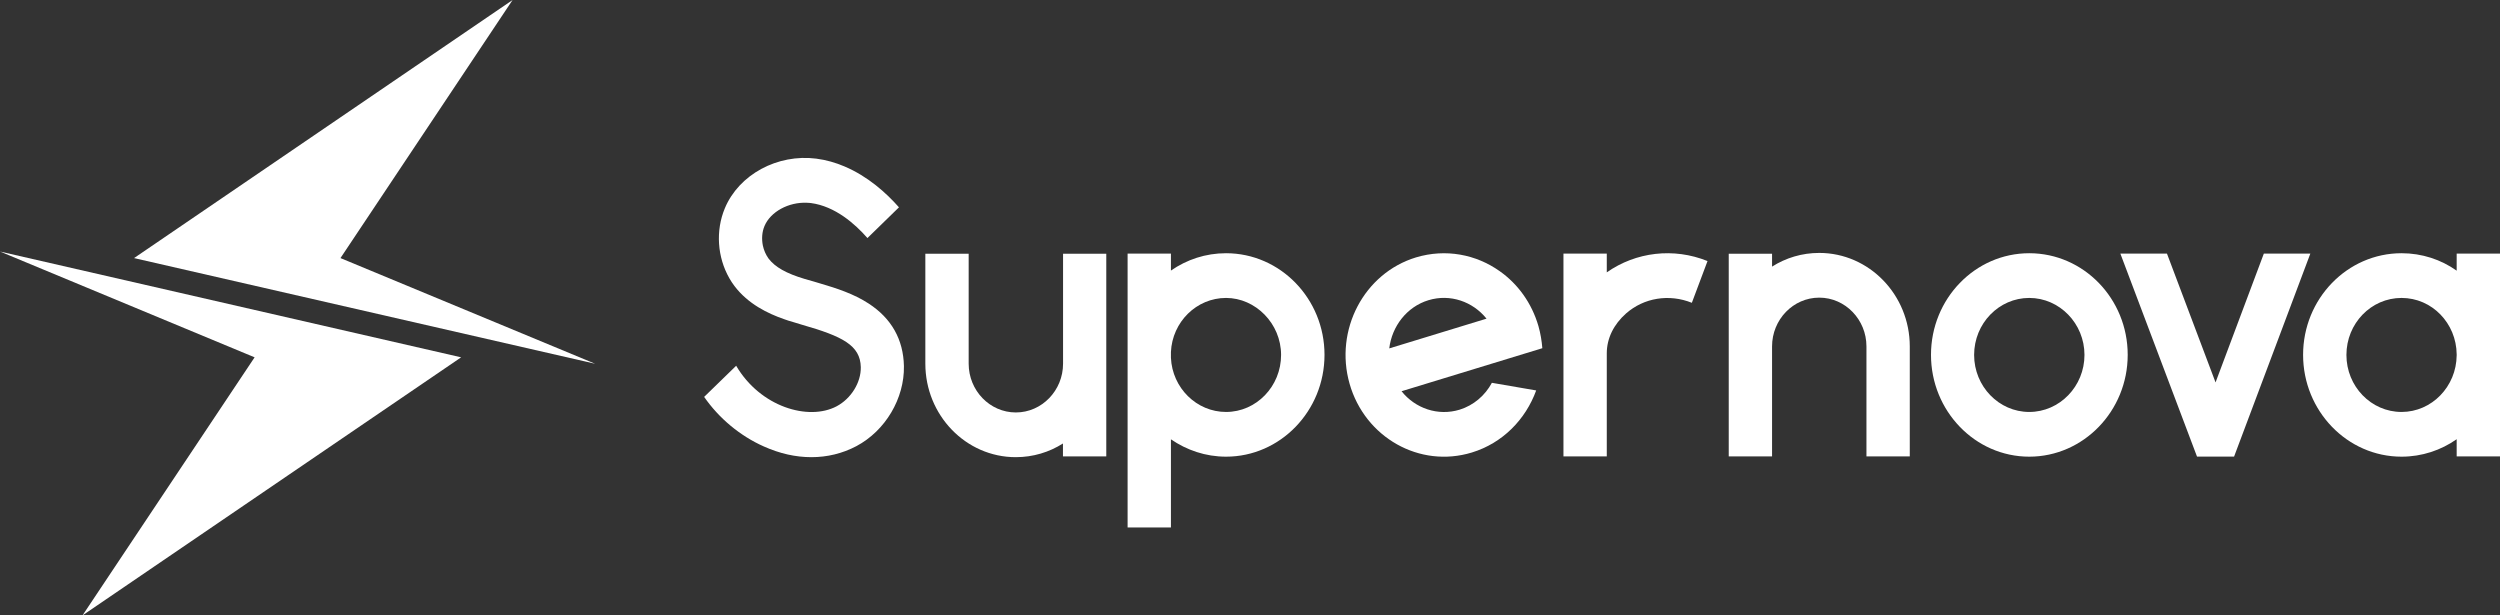 <svg width="252.15" height="62.076" viewBox="0 0 252.15 62.076" fill="none" xmlns="http://www.w3.org/2000/svg" xmlns:xlink="http://www.w3.org/1999/xlink">
	<rect x="0" y="0" width="252.15" height="62.076" fill="#333333" stroke="none"/>
	<desc>
			Created with Pixso.
	</desc>
	<defs/>
	<path id="path" d="M204.67 25.54C199.2 25.54 194.76 30.14 194.76 35.79C194.76 41.44 199.2 46.06 204.67 46.06C210.14 46.06 214.6 41.45 214.6 35.79C214.6 30.13 210.15 25.54 204.67 25.54ZM204.67 41.55C201.61 41.55 199.11 38.97 199.11 35.8C199.11 32.62 201.61 30.05 204.67 30.05C207.73 30.05 210.24 32.63 210.24 35.8C210.24 38.96 207.74 41.55 204.67 41.55Z" fill="#FFFFFF" fill-opacity="1" fill-rule="nonzero"/>
	<path id="path" d="M123.66 25.54C121.6 25.54 119.7 26.18 118.1 27.29L118.1 25.58L113.73 25.58L113.73 35.77L113.73 53.2L118.1 53.2L118.1 44.31C119.69 45.4 121.59 46.06 123.66 46.06C129.13 46.06 133.59 41.45 133.59 35.79C133.59 30.13 129.13 25.54 123.66 25.54ZM123.66 41.55C120.69 41.55 118.24 39.13 118.1 36.09C118.1 36.05 118.1 36 118.1 35.94L118.1 35.65C118.1 35.6 118.1 35.56 118.1 35.5C118.24 32.47 120.68 30.05 123.66 30.05C126.63 30.05 129.21 32.63 129.21 35.8C129.21 38.96 126.72 41.55 123.66 41.55Z" fill="#FFFFFF" fill-opacity="1" fill-rule="nonzero"/>
	<path id="path" d="M247.78 25.58L247.78 27.3C246.2 26.18 244.28 25.54 242.22 25.54C236.74 25.54 232.29 30.14 232.29 35.79C232.29 41.44 236.74 46.06 242.22 46.06C244.28 46.06 246.2 45.41 247.78 44.3L247.78 46.03L252.15 46.03L252.15 25.58L247.78 25.58ZM242.22 41.55C239.15 41.55 236.66 38.97 236.66 35.8C236.66 32.62 239.15 30.05 242.22 30.05C245.29 30.05 247.75 32.6 247.78 35.74L247.78 35.84C247.75 38.99 245.27 41.55 242.22 41.55Z" fill="#FFFFFF" fill-opacity="1" fill-rule="nonzero"/>
	<path id="path" d="M183.49 25.51C181.74 25.51 180.12 26.01 178.73 26.89L178.73 25.59L174.36 25.59L174.36 46.03L178.73 46.03L178.73 34.94C178.73 32.23 180.86 30.02 183.49 30.02C186.11 30.02 188.25 32.23 188.25 34.94L188.25 46.03L192.62 46.03L192.62 34.94C192.62 29.74 188.52 25.51 183.49 25.51Z" fill="#FFFFFF" fill-opacity="1" fill-rule="nonzero"/>
	<path id="path" d="M107.22 25.59L107.22 36.68C107.22 39.39 105.08 41.6 102.46 41.6C99.83 41.6 97.7 39.39 97.7 36.68L97.7 25.59L93.33 25.59L93.33 36.68C93.33 41.88 97.42 46.11 102.45 46.11C104.2 46.11 105.82 45.61 107.21 44.73L107.21 46.03L111.58 46.03L111.58 25.59L107.22 25.59Z" fill="#FFFFFF" fill-opacity="1" fill-rule="nonzero"/>
	<path id="path" d="M86.37 45C84.97 45.74 83.43 46.11 81.84 46.11C80.24 46.11 78.65 45.75 77.04 45.03C74.63 43.96 72.5 42.17 71.02 40.03L74.25 36.89C76.68 41.04 81.54 42.48 84.38 40.98C85.85 40.2 86.85 38.57 86.82 37.03C86.77 34.82 84.96 33.92 80.91 32.76C80.6 32.66 80.29 32.58 79.99 32.48C79.7 32.4 79.4 32.31 79.08 32.19C77.44 31.62 75.45 30.66 74.08 28.85C73.9 28.6 73.71 28.34 73.56 28.06C72.35 25.94 72.16 23.27 73.11 21C74.53 17.6 78.42 15.5 82.33 16C83.34 16.13 84.29 16.41 85.16 16.78C87.53 17.78 89.39 19.46 90.67 20.91L87.49 24.01C86.23 22.57 84.22 20.8 81.79 20.48C81.65 20.47 81.52 20.45 81.38 20.45C79.54 20.37 77.72 21.35 77.11 22.79C76.85 23.4 76.81 24.1 76.94 24.76C77.04 25.24 77.24 25.69 77.51 26.07C78.17 26.94 79.3 27.58 81.18 28.14C81.47 28.22 81.76 28.31 82.06 28.39C82.29 28.46 82.52 28.53 82.76 28.6C84.37 29.07 86.12 29.64 87.62 30.62C89.92 32.12 91.11 34.24 91.17 36.92C91.23 40.18 89.31 43.44 86.37 45Z" fill="#FFFFFF" fill-opacity="1" fill-rule="nonzero"/>
	<path id="path" d="M162.06 46.03L157.69 46.03L157.69 25.58L162.06 25.58L162.06 27.47C165 25.41 168.8 24.95 172.22 26.33L170.64 30.54C168.35 29.62 165.81 30.03 164.01 31.61C162.76 32.71 162.06 34.13 162.06 35.63L162.06 46.03Z" fill="#FFFFFF" fill-opacity="1" fill-rule="nonzero"/>
	<path id="polygon" d="M233.02 25.58L225.33 46.05L221.59 46.05L213.86 25.58L218.56 25.58L223.46 38.57L228.33 25.58L233.02 25.58Z" fill="#FFFFFF" fill-opacity="1" fill-rule="nonzero"/>
	<path id="path" d="M147.22 41.32C145.03 41.99 142.74 41.19 141.36 39.46L155.56 35.12C155.5 34.39 155.38 33.64 155.17 32.9C154.49 30.55 153.08 28.63 151.26 27.35C148.88 25.66 145.82 25.06 142.82 25.96C137.57 27.56 134.57 33.28 136.12 38.71C137.67 44.13 143.19 47.25 148.45 45.64C151.56 44.69 153.87 42.31 154.94 39.38L150.47 38.61C149.8 39.87 148.64 40.88 147.22 41.32ZM144.07 30.28C146.27 29.61 148.55 30.42 149.93 32.14L140.12 35.14C140.39 32.91 141.88 30.95 144.07 30.28Z" fill="#FFFFFF" fill-opacity="1" fill-rule="nonzero"/>
	<path id="polygon" d="M51.7 0L13.52 26.03L60.03 36.69L34.34 26.03L51.7 0Z" fill="#FFFFFF" fill-opacity="1" fill-rule="nonzero"/>
	<path id="polygon" d="M8.32 62.07L46.51 36.04L0 25.37L25.68 36.04L8.32 62.07Z" fill="#FFFFFF" fill-opacity="1" fill-rule="nonzero"/>
</svg>

